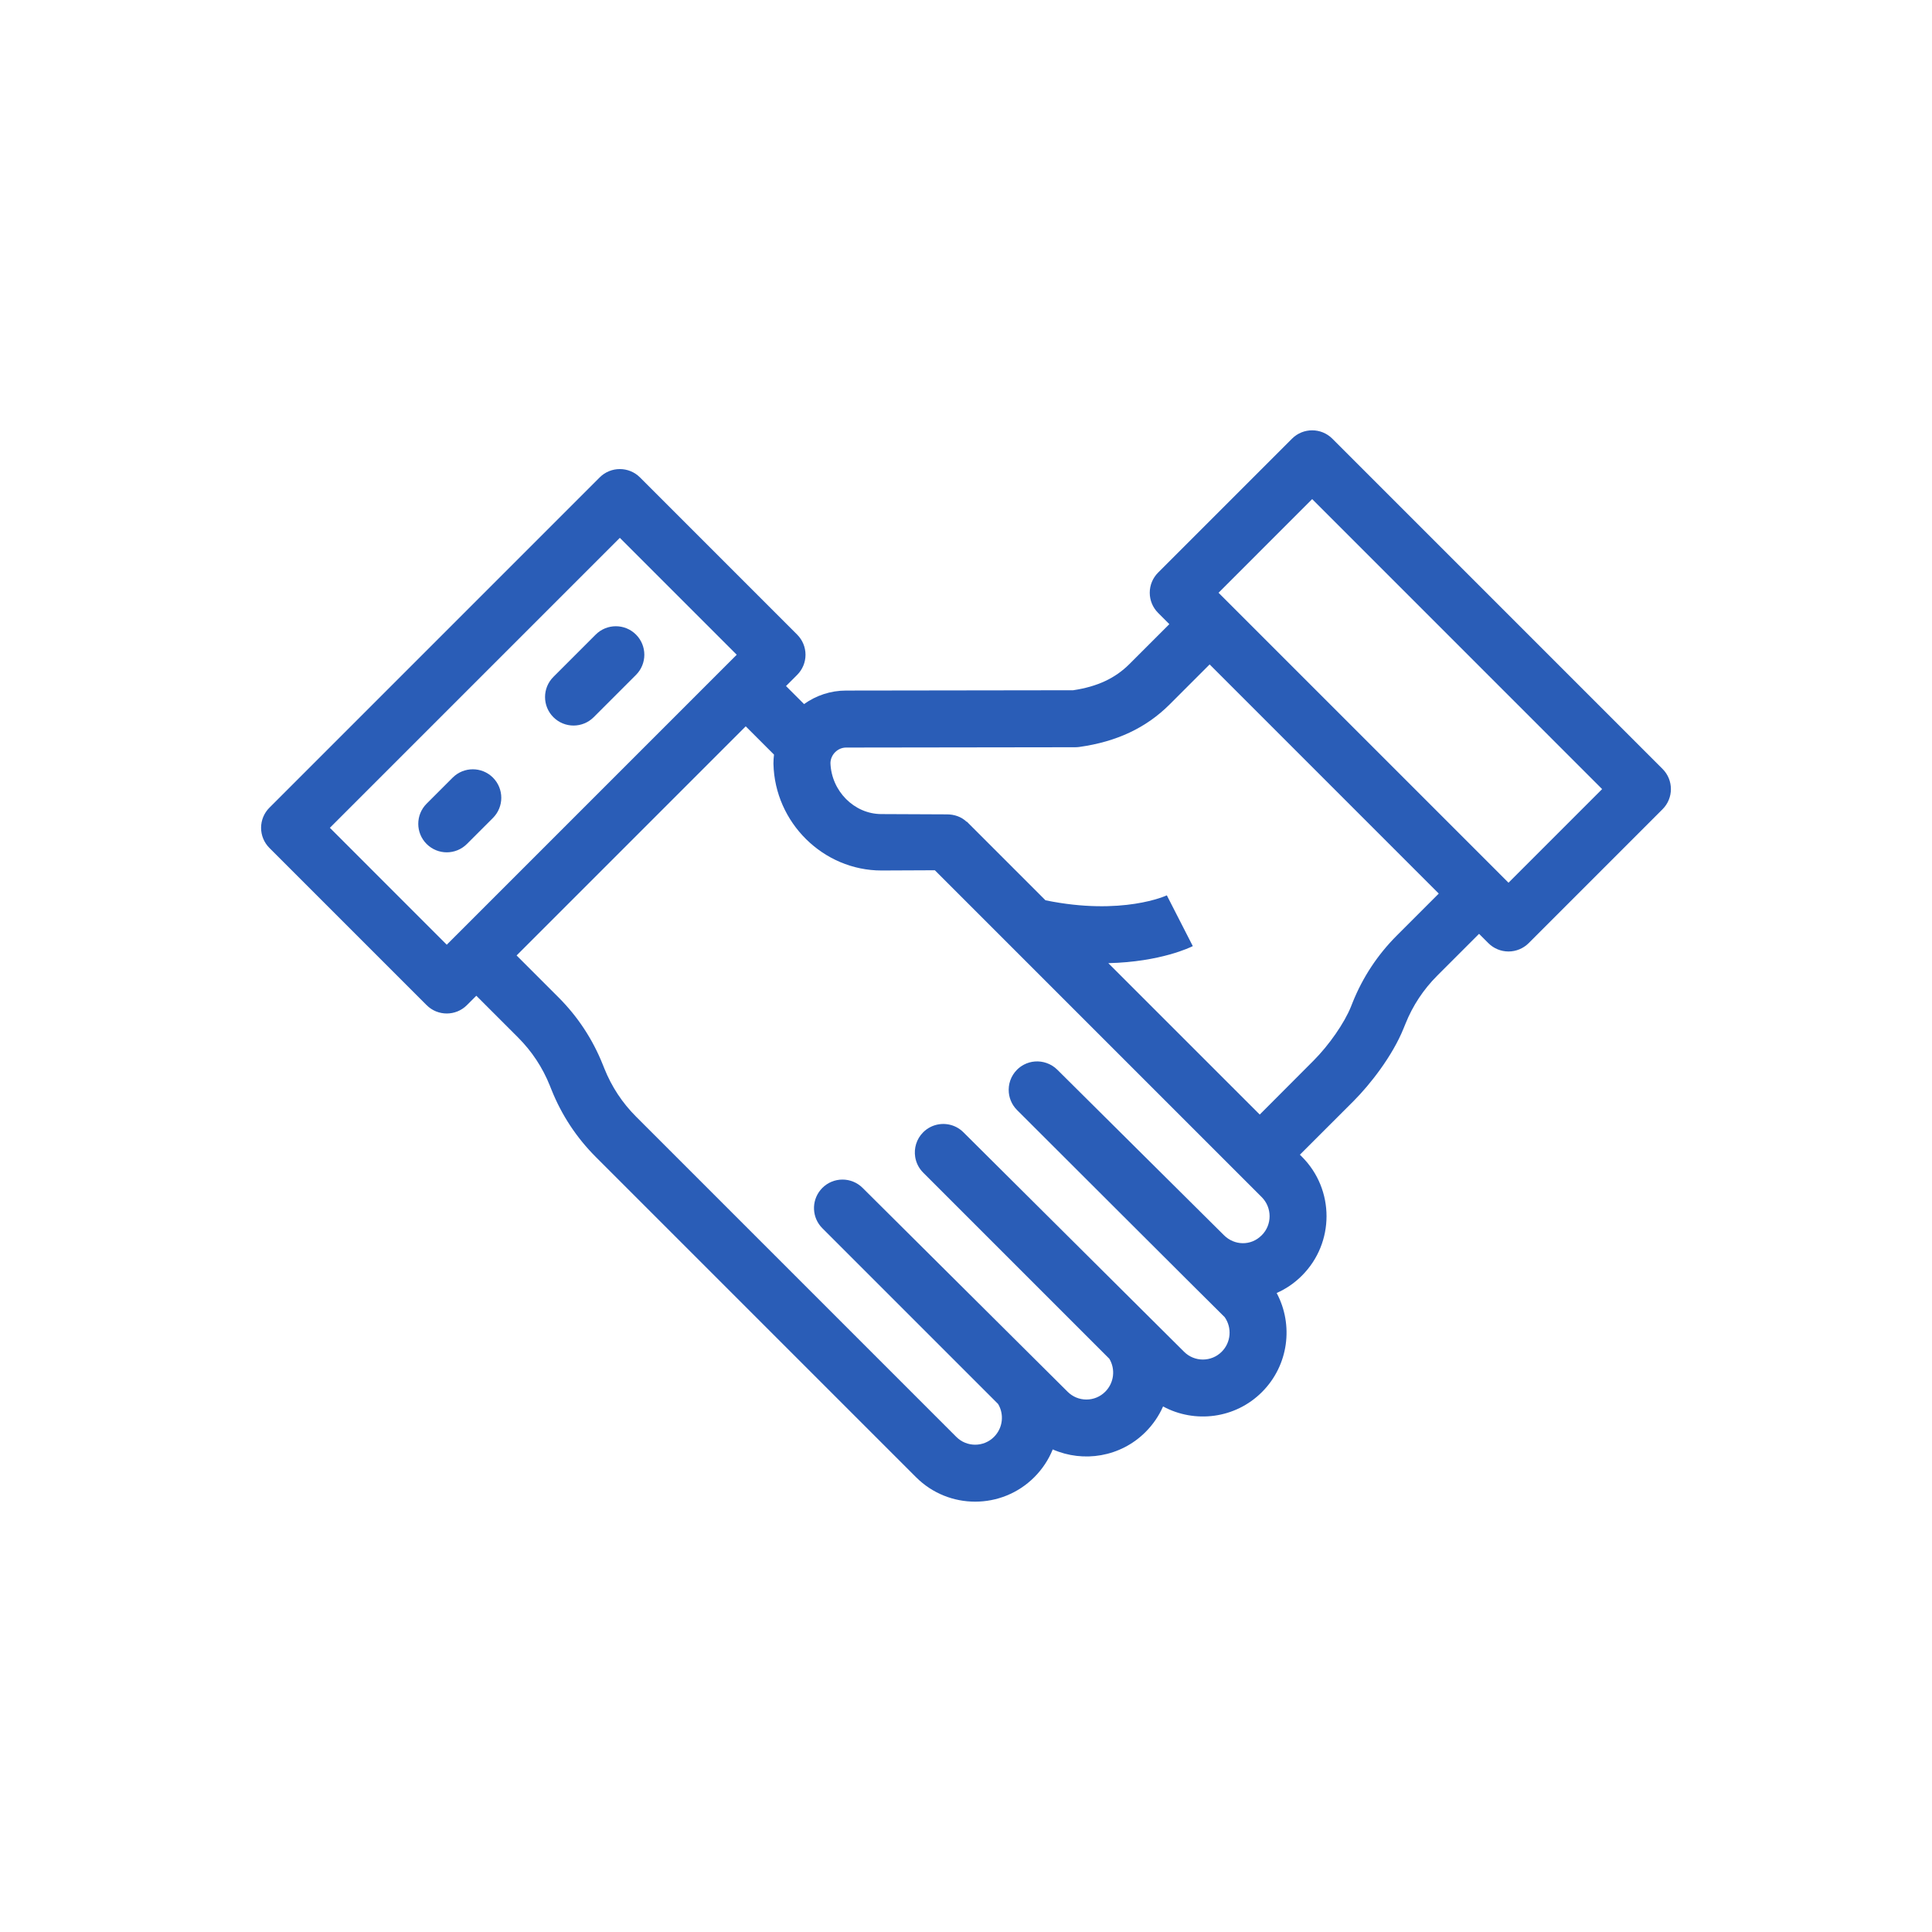 <svg width="74" height="74" viewBox="0 0 74 74" fill="none" xmlns="http://www.w3.org/2000/svg">
<path d="M22.817 24.306L21.196 25.927C20.77 26.353 20.77 27.044 21.196 27.47C21.409 27.683 21.689 27.79 21.968 27.79C22.247 27.79 22.527 27.683 22.74 27.47L24.36 25.85C24.786 25.424 24.786 24.733 24.36 24.306C23.934 23.88 23.243 23.88 22.817 24.306Z" fill="#2A5DB7"/>
<path d="M17.338 29.785L16.34 30.783C15.914 31.209 15.914 31.9 16.34 32.326C16.554 32.539 16.833 32.646 17.112 32.646C17.391 32.646 17.671 32.539 17.884 32.326L18.881 31.329C19.307 30.902 19.307 30.212 18.881 29.785C18.455 29.359 17.764 29.359 17.338 29.785Z" fill="#2A5DB7"/>
<path d="M63.68 29.452L51.031 16.802C50.604 16.376 49.913 16.376 49.487 16.802L44.358 21.932C44.153 22.137 44.038 22.414 44.038 22.703C44.038 22.993 44.153 23.27 44.358 23.475L44.788 23.906L43.259 25.435C42.714 25.98 42.029 26.3 41.105 26.438L32.408 26.45C31.808 26.45 31.253 26.642 30.797 26.968L30.106 26.277L30.533 25.85C30.738 25.645 30.853 25.368 30.853 25.078C30.853 24.789 30.738 24.511 30.533 24.307L24.513 18.286C24.087 17.86 23.395 17.86 22.969 18.286L10.32 30.936C10.115 31.14 10 31.418 10 31.707C10 31.997 10.115 32.274 10.32 32.479L16.34 38.499C16.553 38.713 16.833 38.819 17.112 38.819C17.391 38.819 17.671 38.713 17.884 38.499L18.244 38.139L19.846 39.741C20.374 40.27 20.783 40.89 21.061 41.584L21.123 41.739C21.511 42.709 22.082 43.576 22.821 44.315L35.087 56.581C35.711 57.205 36.531 57.517 37.351 57.517C38.171 57.517 38.991 57.205 39.615 56.581C39.929 56.267 40.165 55.904 40.322 55.516C41.495 56.031 42.917 55.809 43.876 54.85C44.163 54.563 44.389 54.231 44.548 53.87C45.761 54.526 47.313 54.343 48.337 53.318C49.362 52.293 49.55 50.742 48.899 49.525C49.248 49.371 49.574 49.152 49.859 48.867C49.86 48.866 49.867 48.859 49.868 48.858C51.123 47.603 51.123 45.562 49.868 44.307L49.789 44.228L51.853 42.165C52.466 41.551 53.337 40.45 53.767 39.373L53.833 39.212C54.11 38.52 54.519 37.901 55.049 37.37L56.651 35.768L57.008 36.125C57.212 36.329 57.49 36.444 57.779 36.444C58.069 36.444 58.346 36.329 58.551 36.125L63.68 30.995C64.106 30.569 64.106 29.878 63.68 29.452ZM17.472 35.825C17.471 35.825 17.471 35.826 17.47 35.826L17.112 36.185L12.635 31.707L23.741 20.601L28.218 25.078L27.793 25.503C27.793 25.504 27.792 25.504 27.791 25.505L17.472 35.825ZM48.329 47.311C48.328 47.312 48.321 47.319 48.319 47.32C47.919 47.721 47.285 47.716 46.878 47.309C46.816 47.246 40.498 40.973 40.498 40.973C40.377 40.852 40.234 40.767 40.083 40.715C39.801 40.617 39.487 40.637 39.219 40.778C39.124 40.828 39.034 40.893 38.954 40.973C38.715 41.213 38.61 41.536 38.64 41.849C38.643 41.884 38.648 41.919 38.655 41.953C38.668 42.022 38.688 42.09 38.715 42.155C38.768 42.287 38.848 42.41 38.954 42.516C38.954 42.516 46.863 50.416 46.908 50.45C47.192 50.853 47.154 51.415 46.794 51.775C46.396 52.173 45.749 52.173 45.352 51.775L36.902 43.37C36.822 43.29 36.733 43.225 36.638 43.175C36.226 42.959 35.705 43.024 35.359 43.37C35.102 43.627 35.001 43.981 35.054 44.315C35.089 44.534 35.19 44.744 35.359 44.913L42.49 52.044C42.728 52.44 42.676 52.963 42.333 53.306C42.14 53.499 41.884 53.605 41.612 53.605C41.34 53.605 41.084 53.499 40.891 53.306L33.041 45.5C32.615 45.074 31.924 45.074 31.497 45.5C31.471 45.527 31.446 45.554 31.423 45.583C31.073 46.012 31.098 46.644 31.497 47.043L38.229 53.775C38.467 54.171 38.415 54.694 38.072 55.037C37.674 55.435 37.028 55.435 36.63 55.037L24.364 42.771C23.836 42.243 23.427 41.623 23.149 40.928L23.087 40.774C22.699 39.803 22.128 38.937 21.389 38.198L19.787 36.596L28.563 27.82L29.646 28.903C29.633 29.01 29.626 29.118 29.625 29.229C29.625 29.238 29.625 29.248 29.625 29.257C29.677 31.509 31.532 33.342 33.765 33.342L35.807 33.333L48.325 45.851C48.729 46.254 48.729 46.911 48.329 47.311ZM53.506 35.828C52.765 36.568 52.194 37.435 51.809 38.396L51.744 38.559C51.496 39.178 50.906 40.03 50.309 40.627L48.251 42.69L42.451 36.891C44.468 36.844 45.619 36.273 45.687 36.238L44.693 34.295L44.703 34.289C44.686 34.298 42.999 35.088 40.044 34.483L37.031 31.47L37.021 31.474C36.818 31.28 36.548 31.192 36.266 31.192C36.265 31.192 36.263 31.192 36.262 31.192L33.761 31.181C32.714 31.181 31.842 30.293 31.808 29.224C31.816 28.902 32.088 28.633 32.409 28.633L41.186 28.621C41.235 28.621 41.285 28.617 41.334 28.611C42.768 28.412 43.903 27.878 44.802 26.979L46.332 25.449L55.108 34.226L53.506 35.828ZM57.779 33.81L57.423 33.454C57.423 33.454 57.423 33.454 57.423 33.453L47.103 23.134C47.103 23.134 47.103 23.134 47.103 23.134L46.673 22.704L50.259 19.117L61.365 30.224L57.779 33.81Z" fill="#2A5DB7"/>
</svg>
